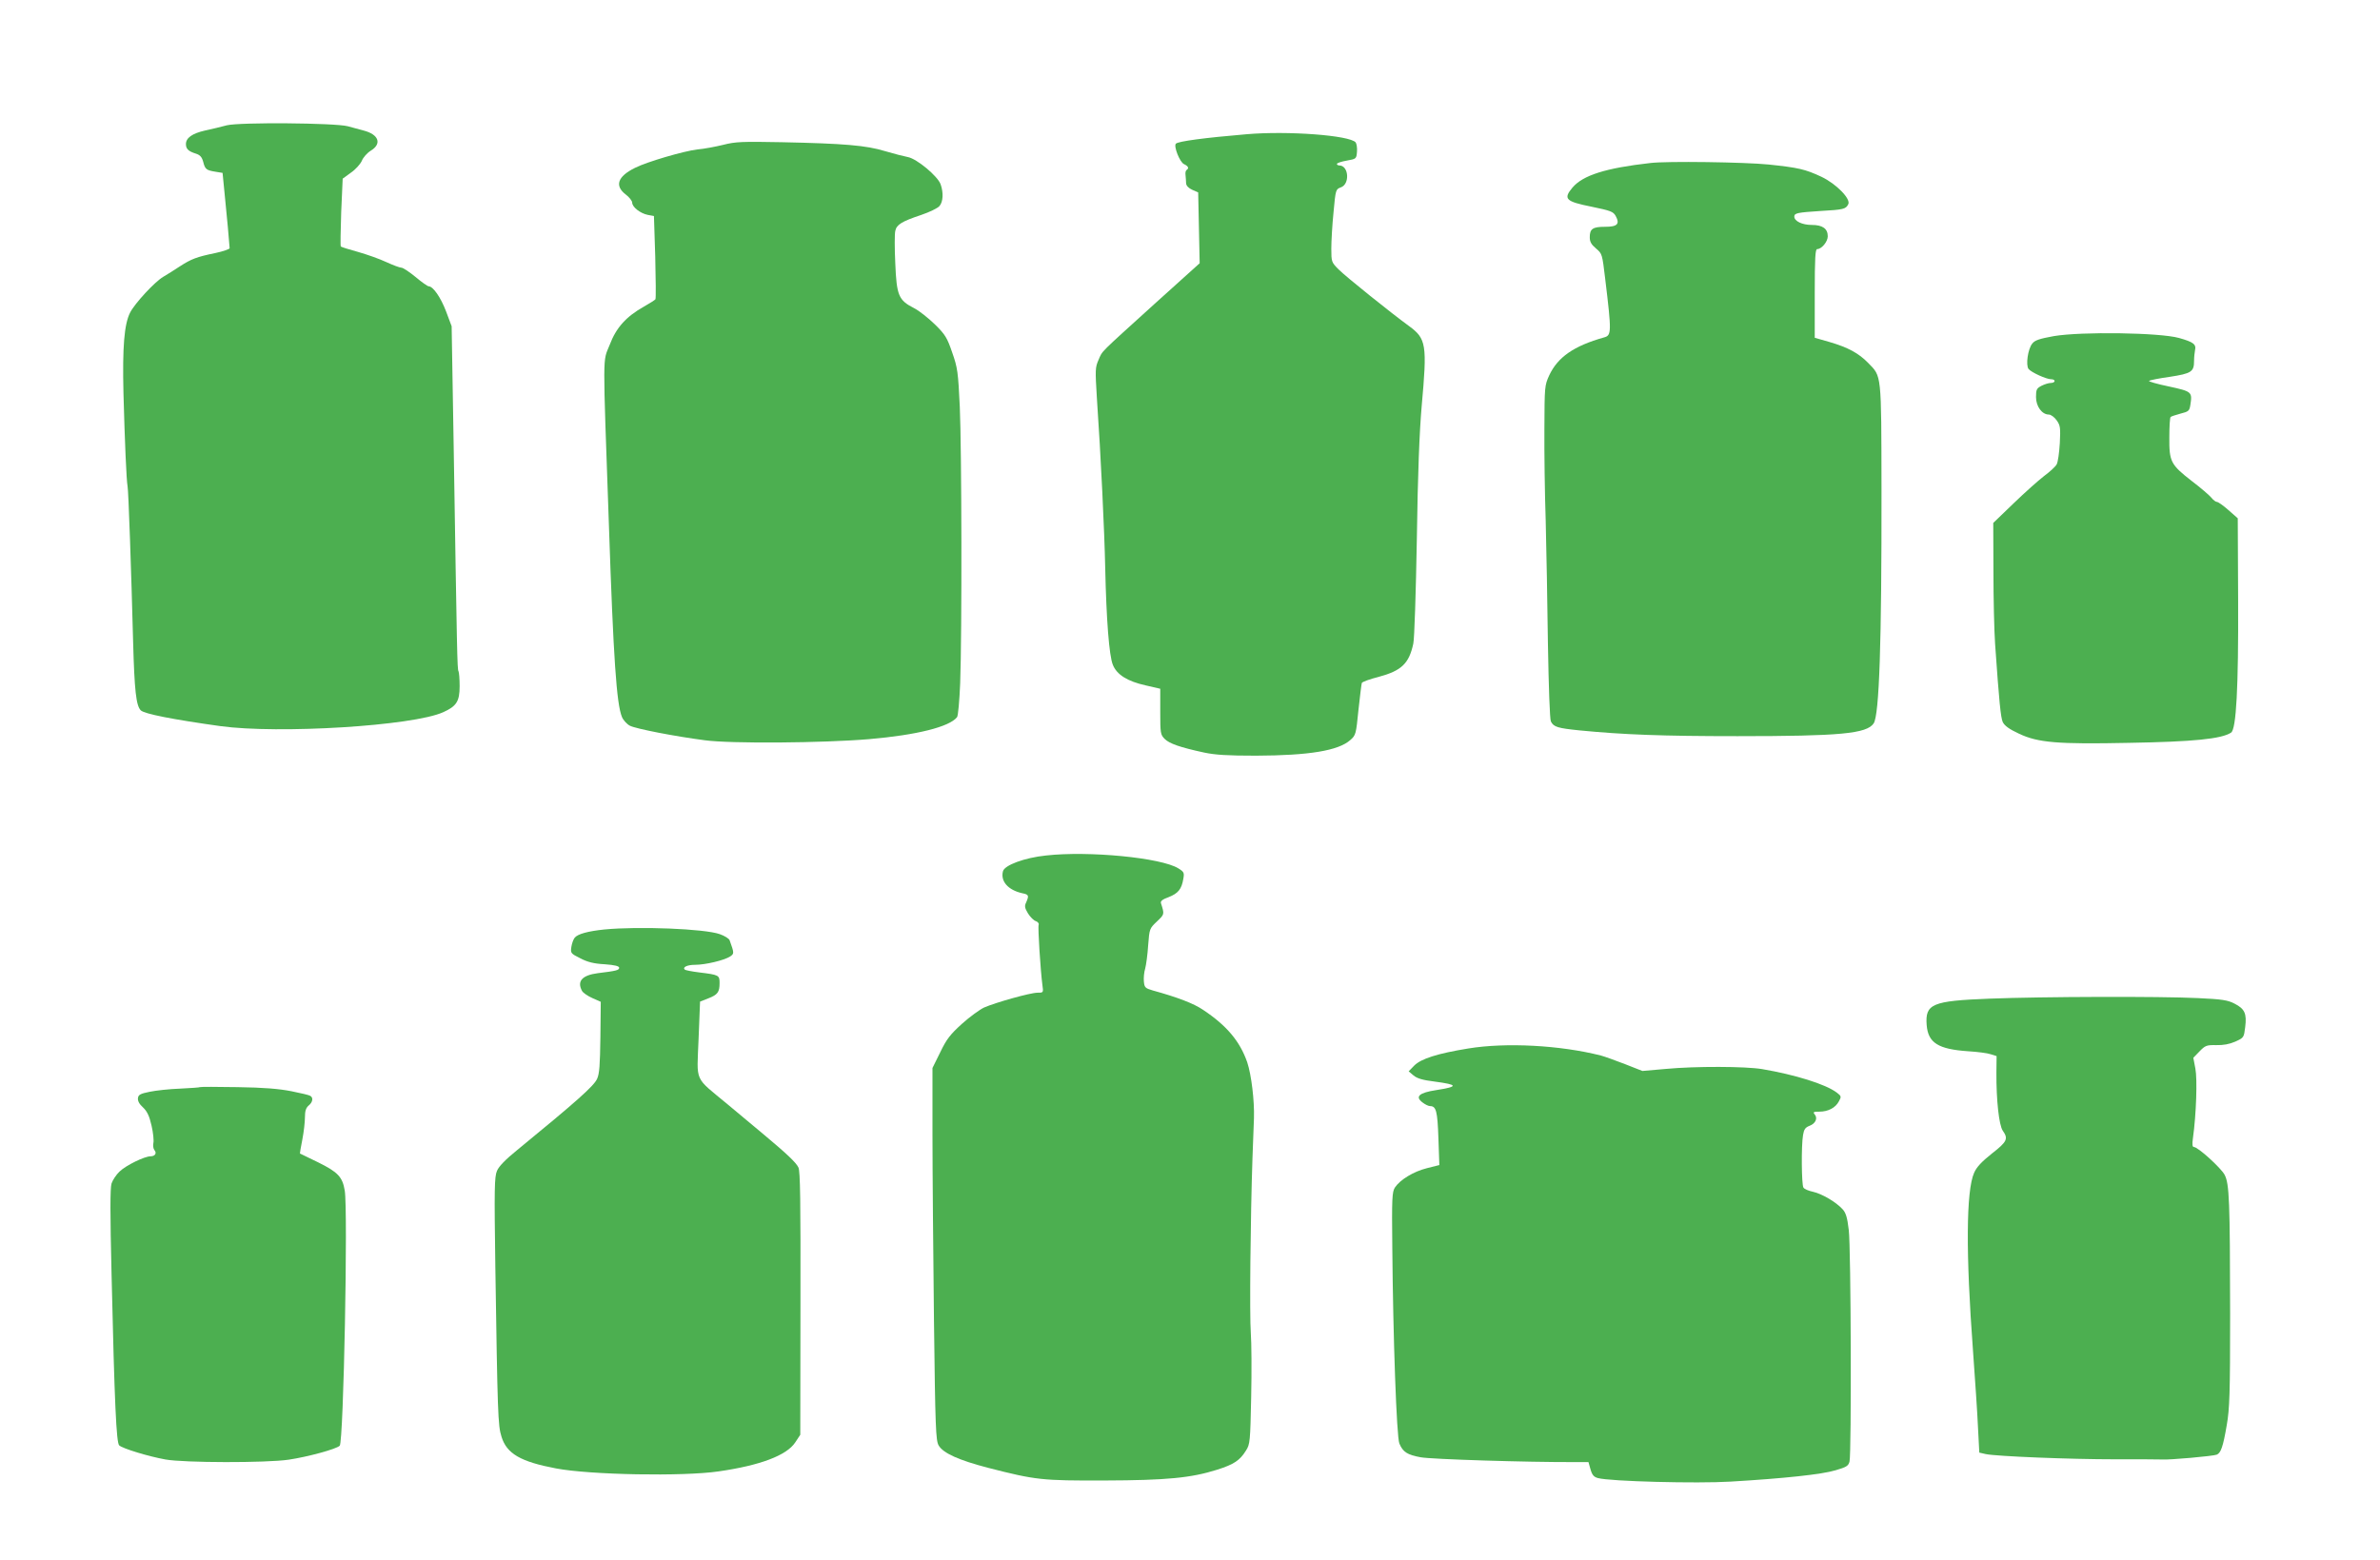 <?xml version="1.0" standalone="no"?>
<!DOCTYPE svg PUBLIC "-//W3C//DTD SVG 20010904//EN"
 "http://www.w3.org/TR/2001/REC-SVG-20010904/DTD/svg10.dtd">
<svg version="1.0" xmlns="http://www.w3.org/2000/svg"
 width="1280pt" height="839pt" viewBox="0 0 1280 839"
 preserveAspectRatio="xMidYMid meet">
<g transform="translate(0,839) scale(0.1,-0.1)"
fill="#4caf50" stroke="none">
<path d="M1220 7716 c-30 -8 -83 -21 -117 -28 -70 -16 -103 -40 -103 -73 0
-26 13 -39 55 -52 21 -7 31 -18 38 -44 10 -40 17 -45 67 -53 l37 -6 11 -112
c11 -106 26 -271 27 -293 0 -5 -34 -17 -76 -26 -102 -21 -130 -32 -192 -72
-28 -19 -69 -44 -89 -56 -46 -27 -153 -143 -178 -192 -32 -62 -42 -186 -36
-434 7 -260 16 -470 22 -500 5 -21 20 -460 30 -840 7 -258 16 -341 41 -366 18
-19 171 -49 428 -85 314 -43 1036 1 1199 75 71 32 88 58 88 140 0 38 -3 74 -6
80 -7 10 -8 87 -26 1206 l-11 650 -30 80 c-29 76 -70 135 -94 135 -5 0 -37 22
-70 50 -33 27 -67 50 -76 50 -9 0 -46 14 -81 30 -36 17 -104 41 -153 55 -48
13 -89 26 -92 29 -3 2 -1 85 2 184 l8 181 44 32 c25 17 51 46 59 64 7 18 29
43 49 55 60 37 42 87 -40 108 -22 6 -60 16 -85 23 -70 18 -580 22 -650 5z"/>
<path d="M6705 7668 c-225 -19 -369 -38 -381 -51 -13 -13 21 -100 44 -110 23
-11 28 -22 14 -31 -5 -3 -8 -15 -6 -28 1 -13 3 -32 3 -44 1 -13 13 -26 33 -35
l32 -14 4 -190 4 -191 -243 -219 c-303 -275 -278 -249 -301 -301 -18 -41 -18
-54 -9 -202 22 -320 41 -723 45 -917 6 -275 21 -473 41 -521 21 -53 78 -89
177 -111 l78 -18 0 -123 c0 -116 1 -124 24 -147 25 -25 82 -45 211 -73 61 -13
127 -17 280 -17 286 1 443 27 507 84 30 26 31 32 44 162 8 74 16 139 18 145 2
6 43 21 91 33 122 33 163 71 186 179 6 26 14 279 19 562 5 355 14 577 26 715
30 332 25 363 -68 431 -96 70 -338 264 -378 304 -39 39 -40 41 -40 113 0 39 5
128 12 196 11 121 12 123 39 133 50 17 43 118 -8 118 -7 0 -13 4 -13 8 0 5 24
13 53 18 51 9 52 10 55 47 2 21 -2 44 -7 51 -32 38 -364 63 -586 44z"/>
<path d="M3890 7611 c-41 -10 -104 -22 -140 -25 -70 -8 -270 -66 -335 -99 -93
-46 -111 -96 -50 -143 19 -14 35 -35 35 -44 0 -24 44 -58 84 -66 l33 -6 7
-219 c3 -121 4 -224 1 -229 -3 -4 -31 -22 -63 -40 -94 -53 -148 -112 -183
-205 -38 -96 -38 -12 -4 -975 24 -713 41 -957 70 -1027 7 -17 27 -39 43 -47
31 -16 240 -57 402 -78 138 -19 637 -15 885 6 255 22 431 66 472 118 6 7 13
88 17 183 10 271 8 1261 -2 1485 -9 189 -12 212 -41 294 -27 79 -37 96 -93
151 -35 34 -85 74 -113 88 -82 42 -93 67 -100 240 -4 81 -4 160 0 175 7 34 35
51 140 86 44 15 88 36 98 48 19 23 22 70 6 116 -15 44 -128 138 -176 147 -21
4 -76 18 -123 32 -101 31 -221 41 -555 48 -212 4 -249 3 -315 -14z"/>
<path d="M8875 7513 c-240 -27 -362 -66 -418 -132 -51 -61 -37 -75 103 -103
101 -21 116 -26 129 -49 24 -44 10 -59 -57 -59 -66 0 -82 -11 -82 -56 0 -25 8
-39 34 -61 33 -28 33 -30 49 -163 35 -289 34 -304 -6 -315 -163 -46 -249 -106
-295 -204 -25 -55 -25 -61 -26 -286 -1 -126 2 -349 7 -495 4 -146 9 -445 12
-664 4 -231 10 -407 16 -417 15 -30 37 -36 154 -48 236 -23 446 -31 850 -31
550 0 695 13 732 69 30 46 43 431 42 1256 -1 634 1 608 -72 683 -51 52 -107
83 -210 113 l-77 22 0 239 c0 190 3 238 13 238 24 0 57 40 57 69 0 41 -28 61
-86 61 -51 0 -94 20 -94 45 0 19 18 22 140 30 124 7 137 10 150 36 16 28 -64
110 -144 148 -88 41 -123 49 -284 66 -128 13 -549 19 -637 8z"/>
<path d="M11046 6582 c-77 -14 -102 -22 -116 -40 -24 -29 -36 -117 -20 -137
16 -19 96 -55 121 -55 11 0 19 -4 19 -10 0 -5 -9 -10 -20 -10 -12 0 -34 -7
-50 -15 -27 -14 -30 -21 -30 -61 0 -50 32 -94 69 -94 11 0 30 -14 42 -31 20
-28 21 -40 17 -123 -3 -50 -10 -102 -17 -114 -6 -12 -37 -40 -68 -63 -30 -23
-104 -89 -164 -147 l-109 -105 1 -261 c0 -143 4 -319 9 -391 22 -314 30 -393
41 -419 10 -20 34 -38 88 -63 102 -48 206 -57 591 -49 347 6 497 21 549 55 28
18 40 242 38 710 l-2 443 -50 44 c-27 24 -55 44 -62 44 -6 0 -20 10 -30 23
-10 12 -57 53 -106 90 -113 88 -121 104 -120 235 0 57 3 106 7 109 3 3 27 11
53 18 44 11 48 15 53 46 11 71 9 73 -115 100 -63 13 -111 27 -107 30 4 4 54
14 112 22 116 18 130 27 130 86 0 20 3 45 5 56 8 33 -8 45 -86 67 -104 29
-524 35 -673 10z"/>
<path d="M5625 3788 c-115 -12 -223 -52 -231 -85 -14 -54 28 -101 104 -118 35
-7 37 -12 21 -49 -10 -20 -8 -30 10 -60 12 -19 31 -38 42 -41 11 -4 18 -13 15
-20 -5 -13 10 -246 20 -322 6 -43 6 -43 -26 -43 -38 0 -224 -52 -288 -80 -23
-11 -77 -50 -118 -87 -63 -57 -83 -82 -117 -153 l-42 -85 0 -355 c0 -195 4
-645 8 -1000 7 -584 10 -648 25 -675 24 -42 109 -80 267 -121 257 -66 290 -69
625 -68 336 1 466 14 606 58 91 29 122 50 155 103 22 34 23 49 28 287 3 138 2
294 -2 346 -7 92 -2 620 9 940 3 85 7 182 8 215 3 94 -14 234 -36 300 -39 113
-110 198 -238 283 -50 34 -136 67 -270 104 -41 12 -45 16 -48 48 -2 19 1 51 7
70 5 19 13 76 16 125 7 89 7 90 47 128 41 39 41 38 22 98 -4 11 7 21 41 33 51
20 70 43 79 98 6 33 4 38 -27 57 -92 57 -481 95 -712 69z"/>
<path d="M3250 3390 c-87 -9 -143 -24 -159 -44 -7 -8 -15 -30 -18 -49 -5 -34
-4 -36 48 -62 38 -20 73 -29 131 -32 55 -4 78 -10 78 -19 0 -13 -16 -17 -115
-29 -84 -11 -113 -43 -85 -95 6 -11 31 -28 56 -39 l45 -20 -2 -190 c-2 -150
-5 -197 -18 -225 -18 -39 -113 -123 -429 -382 -63 -51 -99 -88 -109 -112 -14
-32 -15 -97 -9 -517 12 -788 14 -854 33 -913 28 -92 103 -135 293 -171 184
-35 684 -44 875 -16 223 32 366 86 412 156 l27 41 1 706 c1 548 -1 713 -11
732 -13 27 -63 74 -185 176 -41 34 -128 107 -194 162 -185 154 -167 114 -158
352 l8 202 43 17 c52 20 62 34 62 83 0 42 -3 44 -109 57 -40 5 -75 12 -78 15
-14 13 13 26 55 26 55 0 157 24 189 45 22 15 22 18 -3 87 -3 9 -27 24 -53 33
-81 29 -437 43 -621 25z"/>
<path d="M10700 3018 c-310 -12 -347 -28 -338 -143 8 -95 62 -129 223 -140 50
-3 104 -10 121 -16 l32 -10 -1 -87 c-1 -152 14 -284 34 -314 31 -44 24 -59
-58 -123 -55 -44 -82 -72 -96 -104 -43 -97 -45 -434 -6 -956 11 -154 24 -341
27 -415 l7 -134 35 -8 c58 -12 450 -28 695 -28 127 0 241 0 255 -1 36 -3 272
18 292 26 22 9 34 42 54 160 15 86 18 167 18 595 -1 608 -4 703 -30 751 -20
37 -143 149 -165 149 -8 0 -10 14 -5 48 18 129 24 319 13 374 l-11 58 33 34
c31 32 38 35 90 34 38 -1 71 5 103 19 46 21 46 22 53 78 9 72 -2 98 -57 126
-36 19 -67 24 -198 30 -204 10 -836 8 -1120 -3z"/>
<path d="M7897 2750 c-166 -27 -254 -55 -291 -92 l-30 -31 26 -22 c19 -16 48
-25 113 -33 128 -17 130 -27 9 -46 -92 -14 -115 -35 -74 -66 14 -11 32 -20 41
-20 33 0 40 -27 45 -173 l5 -144 -67 -17 c-72 -18 -144 -62 -172 -104 -15 -24
-17 -56 -14 -322 4 -481 23 -1020 38 -1055 19 -46 43 -61 114 -74 56 -11 579
-27 824 -26 l79 0 11 -39 c9 -31 18 -41 40 -47 65 -18 534 -30 713 -19 289 17
493 39 565 61 58 17 69 23 75 47 11 45 8 1148 -4 1245 -8 69 -16 94 -34 113
-36 39 -110 82 -158 93 -24 5 -48 15 -52 23 -10 15 -12 225 -2 282 5 31 12 41
35 50 32 12 45 40 28 61 -11 13 -7 15 24 15 48 0 88 21 106 56 14 25 13 28
-12 47 -60 45 -224 96 -401 126 -89 15 -359 16 -518 1 l-126 -11 -94 37 c-52
20 -110 41 -129 46 -221 56 -511 71 -713 38z"/>
<path d="M1075 2542 c-1 -2 -49 -5 -106 -8 -57 -2 -131 -10 -164 -17 -50 -10
-61 -16 -63 -34 -2 -15 7 -32 27 -50 22 -21 34 -45 46 -98 9 -38 13 -81 10
-93 -3 -13 -1 -30 5 -38 15 -17 4 -34 -20 -34 -33 0 -133 -49 -167 -82 -18
-17 -37 -46 -43 -64 -8 -23 -8 -164 0 -491 16 -701 26 -903 41 -918 18 -17
155 -59 249 -76 99 -18 542 -19 663 -1 101 15 256 57 274 75 21 20 45 1273 27
1373 -12 73 -37 99 -142 151 -53 26 -98 48 -99 48 -1 0 5 34 13 75 8 41 14 95
14 120 0 33 5 50 20 63 22 18 26 42 9 52 -5 4 -51 15 -102 25 -66 13 -148 20
-290 22 -109 2 -200 2 -202 0z"/>
</g>
</svg>
